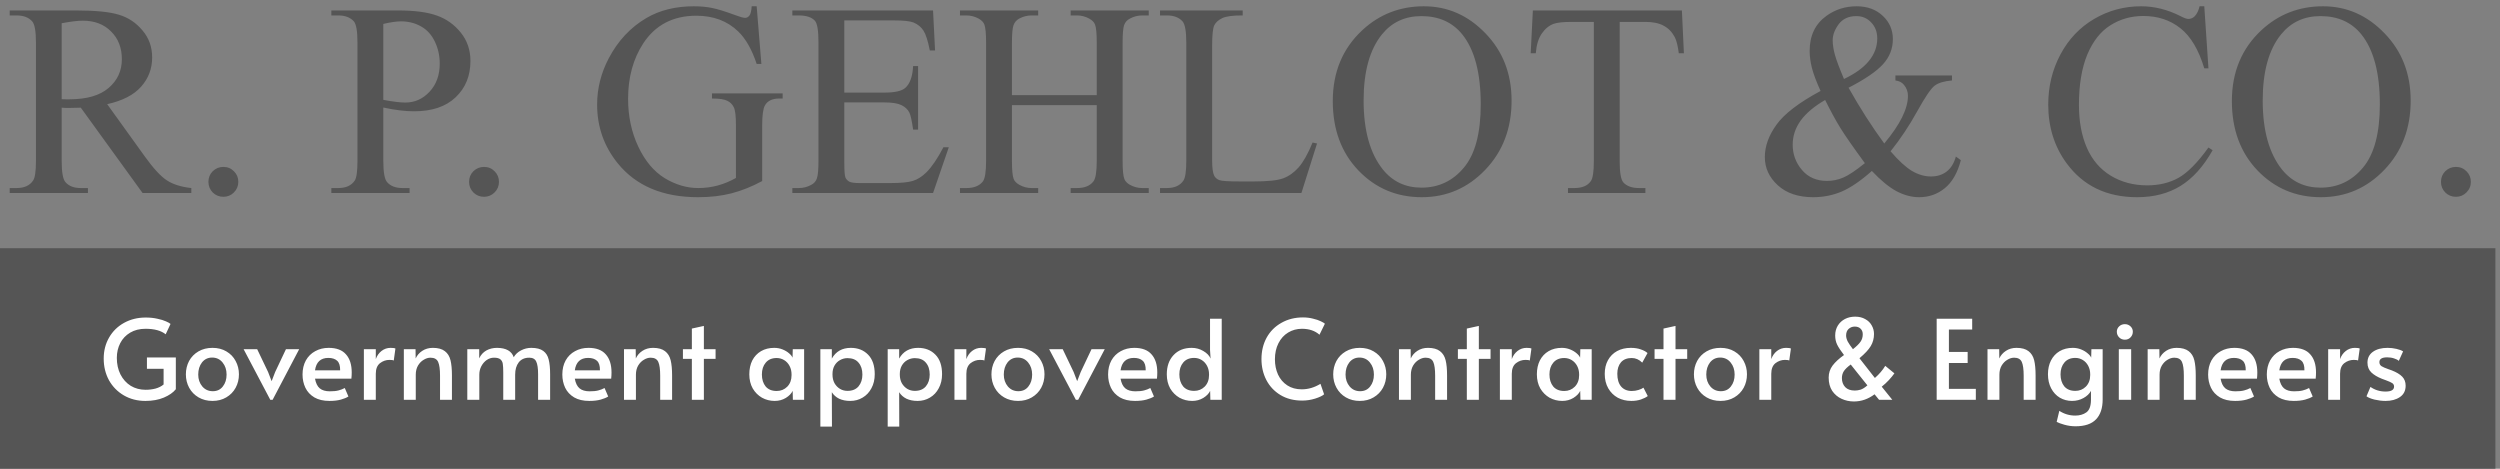 <svg width="160" height="30" viewBox="0 0 160 30" fill="none" xmlns="http://www.w3.org/2000/svg">
<rect x="0" y="0" width="160" height="30" fill="#808080" stroke="none"/>
<g clip-path="url(#clip0_387_43)">
<path d="M159.706 15.883H0V30H159.706V15.883Z" fill="#555555"/>
<path d="M9.305 25.659C8.792 25.659 8.333 25.541 7.928 25.306C7.524 25.07 7.206 24.748 6.976 24.339C6.75 23.924 6.637 23.461 6.637 22.948C6.637 22.449 6.752 22 6.983 21.6C7.213 21.2 7.533 20.887 7.943 20.661C8.352 20.435 8.813 20.322 9.326 20.322C9.604 20.322 9.853 20.348 10.074 20.4C10.3 20.447 10.484 20.503 10.625 20.569C10.766 20.63 10.863 20.684 10.914 20.732L10.604 21.395C10.312 21.16 9.881 21.042 9.312 21.042C8.936 21.042 8.608 21.124 8.331 21.289C8.053 21.454 7.841 21.677 7.696 21.96C7.55 22.242 7.477 22.557 7.477 22.906C7.477 23.301 7.554 23.654 7.71 23.964C7.87 24.275 8.088 24.517 8.366 24.692C8.648 24.861 8.966 24.946 9.319 24.946C9.54 24.946 9.752 24.92 9.954 24.868C10.157 24.811 10.329 24.724 10.47 24.607V23.604H9.404V22.877H11.253V24.91C11.084 25.122 10.827 25.301 10.484 25.447C10.145 25.588 9.752 25.659 9.305 25.659ZM13.598 25.659C13.264 25.659 12.967 25.583 12.708 25.433C12.45 25.282 12.249 25.077 12.108 24.819C11.967 24.56 11.896 24.273 11.896 23.957C11.896 23.647 11.965 23.362 12.101 23.103C12.242 22.845 12.442 22.64 12.701 22.489C12.96 22.338 13.259 22.263 13.598 22.263C13.937 22.263 14.233 22.338 14.487 22.489C14.746 22.64 14.944 22.845 15.08 23.103C15.221 23.362 15.292 23.647 15.292 23.957C15.292 24.273 15.221 24.56 15.08 24.819C14.939 25.077 14.739 25.282 14.48 25.433C14.226 25.583 13.932 25.659 13.598 25.659ZM13.619 25.037C13.892 25.037 14.106 24.936 14.261 24.734C14.421 24.532 14.501 24.277 14.501 23.971C14.501 23.666 14.416 23.409 14.247 23.202C14.078 22.99 13.854 22.884 13.576 22.884C13.308 22.884 13.092 22.988 12.927 23.195C12.767 23.402 12.687 23.661 12.687 23.971C12.687 24.273 12.774 24.527 12.948 24.734C13.122 24.936 13.346 25.037 13.619 25.037ZM15.591 22.348H16.459L17.158 23.809L17.384 24.395L17.61 23.809L18.301 22.348H19.148L17.447 25.588H17.299L15.591 22.348ZM21.084 25.659C20.698 25.659 20.376 25.583 20.117 25.433C19.858 25.277 19.668 25.073 19.546 24.819C19.423 24.56 19.362 24.277 19.362 23.971C19.362 23.628 19.433 23.327 19.574 23.068C19.72 22.809 19.92 22.611 20.174 22.475C20.428 22.334 20.715 22.263 21.035 22.263C21.534 22.263 21.903 22.402 22.143 22.68C22.388 22.953 22.51 23.339 22.51 23.837C22.51 23.964 22.503 24.096 22.489 24.233H20.16C20.212 24.52 20.313 24.727 20.463 24.854C20.619 24.981 20.833 25.044 21.106 25.044C21.331 25.044 21.517 25.026 21.663 24.988C21.809 24.95 21.943 24.899 22.066 24.833L22.299 25.376C22.181 25.451 22.021 25.517 21.819 25.574C21.616 25.63 21.372 25.659 21.084 25.659ZM21.769 23.703C21.774 23.412 21.71 23.207 21.579 23.089C21.447 22.967 21.259 22.906 21.014 22.906C20.52 22.906 20.235 23.172 20.16 23.703H21.769ZM23.288 22.348H24.051V22.983C24.126 22.767 24.248 22.593 24.418 22.461C24.587 22.329 24.78 22.263 24.997 22.263C25.147 22.263 25.251 22.277 25.307 22.306L25.201 23.075C25.159 23.047 25.067 23.033 24.926 23.033C24.705 23.033 24.503 23.103 24.319 23.244C24.14 23.386 24.051 23.611 24.051 23.922V25.588H23.288V22.348ZM25.846 22.348H26.595L26.602 22.941C26.691 22.743 26.832 22.581 27.025 22.454C27.218 22.327 27.444 22.263 27.703 22.263C28.037 22.263 28.293 22.334 28.472 22.475C28.651 22.611 28.771 22.804 28.832 23.054C28.893 23.303 28.924 23.628 28.924 24.028V25.588H28.162V24.049C28.162 23.64 28.122 23.346 28.042 23.167C27.962 22.983 27.797 22.892 27.547 22.892C27.406 22.892 27.263 22.936 27.117 23.026C26.971 23.11 26.849 23.235 26.75 23.4C26.656 23.564 26.609 23.757 26.609 23.979V25.588H25.846V22.348ZM29.907 22.348H30.669V22.934C30.772 22.713 30.923 22.546 31.121 22.433C31.323 22.32 31.554 22.263 31.812 22.263C32.391 22.268 32.746 22.468 32.878 22.863C32.982 22.68 33.137 22.534 33.344 22.426C33.551 22.317 33.77 22.263 34.001 22.263C34.339 22.263 34.596 22.329 34.77 22.461C34.944 22.588 35.059 22.771 35.116 23.012C35.177 23.247 35.208 23.564 35.208 23.964V25.588H34.438V23.957C34.438 23.576 34.398 23.303 34.318 23.139C34.243 22.974 34.095 22.892 33.874 22.892C33.577 22.892 33.351 22.993 33.196 23.195C33.045 23.393 32.97 23.654 32.97 23.979V25.588H32.208V23.844C32.208 23.595 32.198 23.409 32.179 23.287C32.161 23.164 32.109 23.068 32.024 22.997C31.939 22.927 31.803 22.892 31.615 22.892C31.45 22.892 31.295 22.941 31.149 23.04C31.008 23.139 30.892 23.273 30.803 23.442C30.718 23.607 30.676 23.786 30.676 23.979V25.588H29.907V22.348ZM37.711 25.659C37.325 25.659 37.003 25.583 36.744 25.433C36.485 25.277 36.295 25.073 36.172 24.819C36.05 24.56 35.989 24.277 35.989 23.971C35.989 23.628 36.059 23.327 36.201 23.068C36.346 22.809 36.547 22.611 36.801 22.475C37.055 22.334 37.342 22.263 37.662 22.263C38.161 22.263 38.53 22.402 38.77 22.68C39.015 22.953 39.137 23.339 39.137 23.837C39.137 23.964 39.13 24.096 39.116 24.233H36.787C36.838 24.52 36.94 24.727 37.09 24.854C37.245 24.981 37.459 25.044 37.732 25.044C37.958 25.044 38.144 25.026 38.29 24.988C38.436 24.95 38.57 24.899 38.692 24.833L38.925 25.376C38.808 25.451 38.648 25.517 38.445 25.574C38.243 25.63 37.998 25.659 37.711 25.659ZM38.396 23.703C38.401 23.412 38.337 23.207 38.205 23.089C38.074 22.967 37.885 22.906 37.641 22.906C37.147 22.906 36.862 23.172 36.787 23.703H38.396ZM39.936 22.348H40.685L40.692 22.941C40.781 22.743 40.922 22.581 41.115 22.454C41.308 22.327 41.534 22.263 41.793 22.263C42.127 22.263 42.383 22.334 42.562 22.475C42.741 22.611 42.861 22.804 42.922 23.054C42.983 23.303 43.014 23.628 43.014 24.028V25.588H42.252V24.049C42.252 23.64 42.212 23.346 42.132 23.167C42.052 22.983 41.887 22.892 41.638 22.892C41.496 22.892 41.353 22.936 41.207 23.026C41.061 23.11 40.939 23.235 40.84 23.4C40.746 23.564 40.699 23.757 40.699 23.979V25.588H39.936V22.348ZM44.279 22.969H43.707V22.348H44.279V21.028L45.048 20.859V22.348H45.797V22.969H45.048V25.588H44.279V22.969ZM49.579 25.659C49.288 25.659 49.017 25.59 48.768 25.454C48.523 25.313 48.325 25.115 48.175 24.861C48.029 24.602 47.956 24.301 47.956 23.957C47.956 23.619 48.019 23.322 48.146 23.068C48.278 22.814 48.464 22.616 48.704 22.475C48.944 22.334 49.226 22.263 49.551 22.263C49.739 22.263 49.916 22.296 50.081 22.362C50.245 22.428 50.384 22.51 50.497 22.609C50.61 22.703 50.685 22.797 50.723 22.892L50.737 22.348H51.464V25.588H50.744L50.73 25.016C50.65 25.186 50.504 25.336 50.292 25.468C50.081 25.595 49.843 25.659 49.579 25.659ZM49.706 25.023C49.975 25.023 50.2 24.931 50.384 24.748C50.568 24.56 50.659 24.315 50.659 24.014V23.964C50.659 23.762 50.617 23.581 50.532 23.421C50.448 23.261 50.332 23.136 50.186 23.047C50.041 22.957 49.88 22.913 49.706 22.913C49.405 22.913 49.172 23.012 49.008 23.209C48.843 23.402 48.761 23.654 48.761 23.964C48.761 24.28 48.841 24.536 49.001 24.734C49.165 24.927 49.401 25.023 49.706 25.023ZM52.503 22.348H53.237V22.948C53.496 22.491 53.901 22.263 54.452 22.263C54.908 22.263 55.278 22.409 55.56 22.701C55.842 22.988 55.983 23.404 55.983 23.95C55.983 24.289 55.913 24.588 55.772 24.847C55.635 25.106 55.447 25.306 55.207 25.447C54.972 25.588 54.708 25.659 54.416 25.659C54.143 25.659 53.906 25.611 53.703 25.517C53.506 25.419 53.35 25.28 53.237 25.101L53.245 27.303H52.503V22.348ZM54.24 25.016C54.546 25.016 54.781 24.92 54.946 24.727C55.11 24.529 55.193 24.277 55.193 23.971C55.193 23.651 55.11 23.397 54.946 23.209C54.786 23.016 54.55 22.92 54.24 22.92C54.07 22.92 53.91 22.962 53.76 23.047C53.614 23.127 53.496 23.244 53.407 23.4C53.322 23.55 53.28 23.727 53.28 23.929V23.979C53.28 24.181 53.322 24.362 53.407 24.522C53.496 24.677 53.614 24.8 53.76 24.889C53.906 24.974 54.066 25.016 54.24 25.016ZM56.812 22.348H57.546V22.948C57.805 22.491 58.209 22.263 58.76 22.263C59.216 22.263 59.586 22.409 59.868 22.701C60.151 22.988 60.292 23.404 60.292 23.95C60.292 24.289 60.221 24.588 60.08 24.847C59.944 25.106 59.755 25.306 59.515 25.447C59.28 25.588 59.017 25.659 58.725 25.659C58.452 25.659 58.214 25.611 58.012 25.517C57.814 25.419 57.659 25.28 57.546 25.101L57.553 27.303H56.812V22.348ZM58.548 25.016C58.854 25.016 59.089 24.92 59.254 24.727C59.419 24.529 59.501 24.277 59.501 23.971C59.501 23.651 59.419 23.397 59.254 23.209C59.094 23.016 58.859 22.92 58.548 22.92C58.379 22.92 58.219 22.962 58.068 23.047C57.922 23.127 57.805 23.244 57.715 23.4C57.631 23.55 57.588 23.727 57.588 23.929V23.979C57.588 24.181 57.631 24.362 57.715 24.522C57.805 24.677 57.922 24.8 58.068 24.889C58.214 24.974 58.374 25.016 58.548 25.016ZM61.085 22.348H61.847V22.983C61.922 22.767 62.045 22.593 62.214 22.461C62.384 22.329 62.577 22.263 62.793 22.263C62.944 22.263 63.047 22.277 63.104 22.306L62.998 23.075C62.955 23.047 62.864 23.033 62.722 23.033C62.501 23.033 62.299 23.103 62.115 23.244C61.937 23.386 61.847 23.611 61.847 23.922V25.588H61.085V22.348ZM65.153 25.659C64.819 25.659 64.523 25.583 64.264 25.433C64.005 25.282 63.805 25.077 63.664 24.819C63.523 24.56 63.452 24.273 63.452 23.957C63.452 23.647 63.52 23.362 63.657 23.103C63.798 22.845 63.998 22.64 64.257 22.489C64.516 22.338 64.814 22.263 65.153 22.263C65.492 22.263 65.789 22.338 66.043 22.489C66.302 22.64 66.499 22.845 66.636 23.103C66.777 23.362 66.847 23.647 66.847 23.957C66.847 24.273 66.777 24.56 66.636 24.819C66.495 25.077 66.294 25.282 66.036 25.433C65.782 25.583 65.487 25.659 65.153 25.659ZM65.174 25.037C65.447 25.037 65.662 24.936 65.817 24.734C65.977 24.532 66.057 24.277 66.057 23.971C66.057 23.666 65.972 23.409 65.803 23.202C65.633 22.99 65.41 22.884 65.132 22.884C64.864 22.884 64.647 22.988 64.483 23.195C64.323 23.402 64.243 23.661 64.243 23.971C64.243 24.273 64.33 24.527 64.504 24.734C64.678 24.936 64.902 25.037 65.174 25.037ZM67.146 22.348H68.014L68.713 23.809L68.939 24.395L69.165 23.809L69.857 22.348H70.704L69.003 25.588H68.855L67.146 22.348ZM72.64 25.659C72.254 25.659 71.932 25.583 71.673 25.433C71.414 25.277 71.224 25.073 71.101 24.819C70.979 24.56 70.918 24.277 70.918 23.971C70.918 23.628 70.988 23.327 71.129 23.068C71.275 22.809 71.475 22.611 71.729 22.475C71.984 22.334 72.271 22.263 72.591 22.263C73.09 22.263 73.459 22.402 73.699 22.68C73.944 22.953 74.066 23.339 74.066 23.837C74.066 23.964 74.059 24.096 74.045 24.233H71.715C71.767 24.52 71.868 24.727 72.019 24.854C72.174 24.981 72.388 25.044 72.661 25.044C72.887 25.044 73.073 25.026 73.219 24.988C73.365 24.95 73.499 24.899 73.621 24.833L73.854 25.376C73.737 25.451 73.576 25.517 73.374 25.574C73.172 25.63 72.927 25.659 72.64 25.659ZM73.325 23.703C73.329 23.412 73.266 23.207 73.134 23.089C73.002 22.967 72.814 22.906 72.569 22.906C72.075 22.906 71.791 23.172 71.715 23.703H73.325ZM76.298 25.659C76.006 25.659 75.736 25.59 75.486 25.454C75.242 25.313 75.044 25.115 74.893 24.861C74.748 24.602 74.675 24.301 74.675 23.957C74.675 23.445 74.818 23.035 75.105 22.729C75.392 22.419 75.781 22.263 76.27 22.263C76.543 22.263 76.792 22.331 77.018 22.468C77.244 22.6 77.397 22.76 77.477 22.948L77.442 22.397V20.4H78.19V25.588H77.463L77.449 25.016C77.369 25.186 77.223 25.336 77.011 25.468C76.799 25.595 76.562 25.659 76.298 25.659ZM76.425 25.016C76.693 25.016 76.919 24.924 77.103 24.741C77.286 24.553 77.378 24.308 77.378 24.007V23.957C77.378 23.755 77.336 23.574 77.251 23.414C77.166 23.254 77.051 23.129 76.905 23.04C76.759 22.95 76.599 22.906 76.425 22.906C76.124 22.906 75.891 23.004 75.726 23.202C75.562 23.395 75.479 23.647 75.479 23.957C75.479 24.273 75.559 24.529 75.719 24.727C75.884 24.92 76.119 25.016 76.425 25.016ZM83.338 25.637C82.802 25.637 82.336 25.517 81.941 25.277C81.55 25.037 81.251 24.717 81.044 24.317C80.837 23.913 80.734 23.468 80.734 22.983C80.734 22.47 80.844 22.012 81.066 21.607C81.291 21.202 81.607 20.887 82.011 20.661C82.416 20.43 82.875 20.315 83.388 20.315C83.618 20.315 83.833 20.341 84.03 20.393C84.233 20.44 84.4 20.496 84.531 20.562C84.663 20.623 84.75 20.675 84.793 20.717L84.447 21.423C84.16 21.169 83.785 21.042 83.324 21.042C83 21.042 82.705 21.122 82.442 21.282C82.178 21.442 81.971 21.67 81.821 21.967C81.67 22.263 81.595 22.607 81.595 22.997C81.595 23.355 81.661 23.68 81.793 23.971C81.929 24.263 82.127 24.494 82.385 24.663C82.644 24.833 82.953 24.917 83.31 24.917C83.724 24.917 84.124 24.8 84.51 24.564L84.743 25.235C84.64 25.329 84.449 25.421 84.171 25.51C83.898 25.595 83.621 25.637 83.338 25.637ZM87.026 25.659C86.692 25.659 86.395 25.583 86.137 25.433C85.878 25.282 85.678 25.077 85.537 24.819C85.395 24.56 85.325 24.273 85.325 23.957C85.325 23.647 85.393 23.362 85.53 23.103C85.671 22.845 85.871 22.64 86.13 22.489C86.388 22.338 86.687 22.263 87.026 22.263C87.365 22.263 87.661 22.338 87.915 22.489C88.174 22.64 88.372 22.845 88.509 23.103C88.65 23.362 88.721 23.647 88.721 23.957C88.721 24.273 88.65 24.56 88.509 24.819C88.368 25.077 88.167 25.282 87.908 25.433C87.654 25.583 87.36 25.659 87.026 25.659ZM87.047 25.037C87.32 25.037 87.534 24.936 87.69 24.734C87.85 24.532 87.93 24.277 87.93 23.971C87.93 23.666 87.845 23.409 87.675 23.202C87.506 22.99 87.282 22.884 87.005 22.884C86.737 22.884 86.52 22.988 86.356 23.195C86.195 23.402 86.115 23.661 86.115 23.971C86.115 24.273 86.203 24.527 86.377 24.734C86.551 24.936 86.774 25.037 87.047 25.037ZM89.534 22.348H90.282L90.289 22.941C90.379 22.743 90.52 22.581 90.713 22.454C90.906 22.327 91.132 22.263 91.391 22.263C91.725 22.263 91.982 22.334 92.16 22.475C92.339 22.611 92.459 22.804 92.52 23.054C92.582 23.303 92.612 23.628 92.612 24.028V25.588H91.849V24.049C91.849 23.64 91.81 23.346 91.729 23.167C91.65 22.983 91.485 22.892 91.235 22.892C91.094 22.892 90.951 22.936 90.805 23.026C90.659 23.11 90.536 23.235 90.438 23.4C90.344 23.564 90.296 23.757 90.296 23.979V25.588H89.534V22.348ZM93.877 22.969H93.305V22.348H93.877V21.028L94.646 20.859V22.348H95.395V22.969H94.646V25.588H93.877V22.969ZM95.993 22.348H96.755V22.983C96.83 22.767 96.953 22.593 97.122 22.461C97.292 22.329 97.485 22.263 97.701 22.263C97.852 22.263 97.955 22.277 98.012 22.306L97.906 23.075C97.864 23.047 97.772 23.033 97.63 23.033C97.409 23.033 97.207 23.103 97.023 23.244C96.844 23.386 96.755 23.611 96.755 23.922V25.588H95.993V22.348ZM99.984 25.659C99.692 25.659 99.422 25.59 99.172 25.454C98.928 25.313 98.73 25.115 98.579 24.861C98.433 24.602 98.36 24.301 98.36 23.957C98.36 23.619 98.424 23.322 98.551 23.068C98.682 22.814 98.868 22.616 99.109 22.475C99.349 22.334 99.631 22.263 99.956 22.263C100.143 22.263 100.32 22.296 100.485 22.362C100.65 22.428 100.788 22.51 100.901 22.609C101.014 22.703 101.089 22.797 101.127 22.892L101.141 22.348H101.868V25.588H101.148L101.134 25.016C101.054 25.186 100.908 25.336 100.697 25.468C100.485 25.595 100.248 25.659 99.984 25.659ZM100.111 25.023C100.379 25.023 100.605 24.931 100.788 24.748C100.972 24.56 101.064 24.315 101.064 24.014V23.964C101.064 23.762 101.021 23.581 100.937 23.421C100.852 23.261 100.736 23.136 100.591 23.047C100.445 22.957 100.285 22.913 100.111 22.913C99.81 22.913 99.577 23.012 99.412 23.209C99.247 23.402 99.165 23.654 99.165 23.964C99.165 24.28 99.245 24.536 99.405 24.734C99.57 24.927 99.805 25.023 100.111 25.023ZM104.404 25.659C104.084 25.659 103.795 25.59 103.536 25.454C103.282 25.313 103.08 25.113 102.929 24.854C102.778 24.59 102.703 24.282 102.703 23.929C102.703 23.595 102.771 23.303 102.908 23.054C103.049 22.8 103.244 22.605 103.494 22.468C103.748 22.331 104.04 22.263 104.369 22.263C104.619 22.263 104.832 22.296 105.011 22.362C105.195 22.423 105.339 22.501 105.442 22.595L105.103 23.209C104.906 23.012 104.682 22.913 104.433 22.913C104.132 22.913 103.901 23.004 103.741 23.188C103.586 23.372 103.508 23.616 103.508 23.922C103.508 24.27 103.588 24.541 103.748 24.734C103.913 24.927 104.141 25.023 104.433 25.023C104.578 25.023 104.719 25.002 104.856 24.96C104.997 24.917 105.106 24.868 105.181 24.811L105.456 25.348C105.353 25.428 105.206 25.501 105.018 25.567C104.835 25.628 104.63 25.659 104.404 25.659ZM106.464 22.969H105.892V22.348H106.464V21.028L107.233 20.859V22.348H107.981V22.969H107.233V25.588H106.464V22.969ZM110.112 25.659C109.778 25.659 109.481 25.583 109.223 25.433C108.963 25.282 108.764 25.077 108.623 24.819C108.482 24.56 108.411 24.273 108.411 23.957C108.411 23.647 108.479 23.362 108.616 23.103C108.757 22.845 108.956 22.64 109.216 22.489C109.474 22.338 109.773 22.263 110.112 22.263C110.451 22.263 110.748 22.338 111.002 22.489C111.26 22.64 111.458 22.845 111.595 23.103C111.736 23.362 111.806 23.647 111.806 23.957C111.806 24.273 111.736 24.56 111.595 24.819C111.453 25.077 111.253 25.282 110.995 25.433C110.741 25.583 110.446 25.659 110.112 25.659ZM110.133 25.037C110.406 25.037 110.621 24.936 110.776 24.734C110.936 24.532 111.016 24.277 111.016 23.971C111.016 23.666 110.931 23.409 110.762 23.202C110.592 22.99 110.368 22.884 110.091 22.884C109.823 22.884 109.606 22.988 109.442 23.195C109.281 23.402 109.202 23.661 109.202 23.971C109.202 24.273 109.288 24.527 109.463 24.734C109.637 24.936 109.86 25.037 110.133 25.037ZM112.599 22.348H113.361V22.983C113.437 22.767 113.559 22.593 113.728 22.461C113.898 22.329 114.091 22.263 114.307 22.263C114.458 22.263 114.561 22.277 114.618 22.306L114.512 23.075C114.469 23.047 114.378 23.033 114.236 23.033C114.016 23.033 113.813 23.103 113.629 23.244C113.451 23.386 113.361 23.611 113.361 23.922V25.588H112.599V22.348ZM118.652 25.694C118.369 25.694 118.106 25.637 117.861 25.524C117.617 25.412 117.416 25.242 117.261 25.016C117.111 24.786 117.035 24.503 117.035 24.169C117.035 23.877 117.118 23.621 117.282 23.4C117.452 23.174 117.697 22.948 118.016 22.722C117.81 22.454 117.663 22.233 117.579 22.059C117.494 21.884 117.452 21.689 117.452 21.473C117.452 21.233 117.508 21.021 117.621 20.837C117.734 20.654 117.888 20.513 118.08 20.414C118.273 20.315 118.489 20.266 118.729 20.266C118.979 20.266 119.193 20.317 119.372 20.421C119.555 20.52 119.695 20.654 119.788 20.823C119.887 20.993 119.936 21.176 119.936 21.374C119.936 21.656 119.868 21.913 119.732 22.143C119.596 22.374 119.353 22.635 119.005 22.927C119.245 23.242 119.575 23.663 119.993 24.19C120.271 23.946 120.492 23.687 120.656 23.414L121.242 23.894C121.149 24.026 121.031 24.169 120.889 24.324C120.748 24.475 120.596 24.616 120.431 24.748C120.666 25.049 120.892 25.329 121.108 25.588H120.261L119.972 25.235C119.562 25.541 119.123 25.694 118.652 25.694ZM118.588 22.348C118.819 22.164 118.982 22.005 119.075 21.868C119.17 21.732 119.216 21.574 119.216 21.395C119.216 21.244 119.17 21.124 119.075 21.035C118.986 20.946 118.862 20.901 118.701 20.901C118.556 20.901 118.426 20.95 118.313 21.049C118.205 21.148 118.151 21.289 118.151 21.473C118.151 21.59 118.186 21.72 118.256 21.861C118.332 21.997 118.443 22.16 118.588 22.348ZM118.708 24.995C118.826 24.995 118.948 24.976 119.075 24.939C119.208 24.896 119.353 24.804 119.513 24.663L118.835 23.816L118.447 23.329C118.235 23.484 118.087 23.628 118.002 23.76C117.923 23.887 117.882 24.033 117.882 24.197C117.882 24.433 117.953 24.626 118.094 24.776C118.235 24.922 118.44 24.995 118.708 24.995ZM123.947 20.4H126.22V21.091H124.73V22.524H125.93V23.23H124.73V24.889H126.453V25.588H123.947V20.4ZM127.2 22.348H127.948L127.955 22.941C128.044 22.743 128.186 22.581 128.379 22.454C128.571 22.327 128.797 22.263 129.056 22.263C129.39 22.263 129.647 22.334 129.826 22.475C130.004 22.611 130.124 22.804 130.186 23.054C130.247 23.303 130.278 23.628 130.278 24.028V25.588H129.515V24.049C129.515 23.64 129.475 23.346 129.395 23.167C129.315 22.983 129.15 22.892 128.901 22.892C128.76 22.892 128.616 22.936 128.471 23.026C128.324 23.11 128.202 23.235 128.103 23.4C128.009 23.564 127.962 23.757 127.962 23.979V25.588H127.2V22.348ZM132.834 27.282C132.594 27.282 132.356 27.249 132.121 27.183C131.891 27.117 131.726 27.056 131.627 27L131.796 26.294C132.107 26.496 132.446 26.597 132.813 26.597C133.095 26.597 133.333 26.529 133.526 26.393C133.719 26.256 133.818 25.99 133.822 25.595V25.016C133.723 25.2 133.563 25.353 133.342 25.475C133.121 25.597 132.876 25.659 132.608 25.659C132.326 25.659 132.067 25.59 131.831 25.454C131.597 25.313 131.411 25.113 131.274 24.854C131.138 24.595 131.069 24.294 131.069 23.95C131.069 23.621 131.133 23.329 131.26 23.075C131.392 22.816 131.577 22.616 131.817 22.475C132.057 22.334 132.338 22.263 132.657 22.263C132.846 22.263 133.023 22.296 133.187 22.362C133.352 22.428 133.49 22.51 133.603 22.609C133.721 22.703 133.799 22.797 133.836 22.892L133.85 22.348H134.57V25.567C134.57 26.117 134.429 26.541 134.147 26.837C133.864 27.134 133.427 27.282 132.834 27.282ZM132.82 25.016C133.088 25.016 133.314 24.924 133.497 24.741C133.681 24.553 133.773 24.308 133.773 24.007V23.957C133.773 23.755 133.73 23.574 133.646 23.414C133.561 23.254 133.446 23.129 133.3 23.04C133.154 22.95 132.994 22.906 132.82 22.906C132.519 22.906 132.286 23.004 132.121 23.202C131.957 23.395 131.874 23.647 131.874 23.957C131.874 24.273 131.954 24.529 132.114 24.727C132.279 24.92 132.514 25.016 132.82 25.016ZM135.604 22.348H136.395V25.588H135.604V22.348ZM135.993 21.741C135.846 21.741 135.724 21.692 135.626 21.593C135.527 21.494 135.477 21.372 135.477 21.226C135.477 21.094 135.527 20.981 135.626 20.887C135.724 20.793 135.846 20.746 135.993 20.746C136.134 20.746 136.254 20.793 136.353 20.887C136.451 20.981 136.501 21.094 136.501 21.226C136.501 21.372 136.451 21.494 136.353 21.593C136.258 21.692 136.138 21.741 135.993 21.741ZM137.45 22.348H138.198L138.206 22.941C138.295 22.743 138.436 22.581 138.629 22.454C138.822 22.327 139.048 22.263 139.307 22.263C139.641 22.263 139.897 22.334 140.076 22.475C140.255 22.611 140.375 22.804 140.436 23.054C140.497 23.303 140.528 23.628 140.528 24.028V25.588H139.766V24.049C139.766 23.64 139.726 23.346 139.646 23.167C139.565 22.983 139.401 22.892 139.151 22.892C139.01 22.892 138.866 22.936 138.721 23.026C138.575 23.11 138.453 23.235 138.354 23.4C138.259 23.564 138.213 23.757 138.213 23.979V25.588H137.45V22.348ZM143.043 25.659C142.656 25.659 142.334 25.583 142.076 25.433C141.816 25.277 141.626 25.073 141.504 24.819C141.381 24.56 141.32 24.277 141.32 23.971C141.32 23.628 141.391 23.327 141.532 23.068C141.678 22.809 141.878 22.611 142.132 22.475C142.386 22.334 142.673 22.263 142.993 22.263C143.492 22.263 143.861 22.402 144.101 22.68C144.346 22.953 144.468 23.339 144.468 23.837C144.468 23.964 144.461 24.096 144.447 24.233H142.118C142.169 24.52 142.271 24.727 142.421 24.854C142.577 24.981 142.79 25.044 143.064 25.044C143.29 25.044 143.475 25.026 143.621 24.988C143.767 24.95 143.901 24.899 144.024 24.833L144.257 25.376C144.138 25.451 143.979 25.517 143.777 25.574C143.574 25.63 143.329 25.659 143.043 25.659ZM143.727 23.703C143.732 23.412 143.668 23.207 143.537 23.089C143.404 22.967 143.216 22.906 142.972 22.906C142.478 22.906 142.193 23.172 142.118 23.703H143.727ZM146.799 25.659C146.413 25.659 146.091 25.583 145.832 25.433C145.573 25.277 145.383 25.073 145.26 24.819C145.138 24.56 145.076 24.277 145.076 23.971C145.076 23.628 145.147 23.327 145.288 23.068C145.435 22.809 145.634 22.611 145.888 22.475C146.142 22.334 146.43 22.263 146.749 22.263C147.249 22.263 147.618 22.402 147.858 22.68C148.103 22.953 148.225 23.339 148.225 23.837C148.225 23.964 148.218 24.096 148.203 24.233H145.874C145.926 24.52 146.028 24.727 146.178 24.854C146.333 24.981 146.547 25.044 146.82 25.044C147.046 25.044 147.232 25.026 147.378 24.988C147.524 24.95 147.658 24.899 147.78 24.833L148.013 25.376C147.896 25.451 147.736 25.517 147.533 25.574C147.331 25.63 147.086 25.659 146.799 25.659ZM147.483 23.703C147.489 23.412 147.425 23.207 147.293 23.089C147.161 22.967 146.973 22.906 146.728 22.906C146.234 22.906 145.95 23.172 145.874 23.703H147.483ZM149.003 22.348H149.765V22.983C149.84 22.767 149.963 22.593 150.132 22.461C150.302 22.329 150.495 22.263 150.711 22.263C150.862 22.263 150.965 22.277 151.022 22.306L150.916 23.075C150.873 23.047 150.782 23.033 150.641 23.033C150.419 23.033 150.217 23.103 150.033 23.244C149.854 23.386 149.765 23.611 149.765 23.922V25.588H149.003V22.348ZM152.676 25.659C152.45 25.659 152.215 25.63 151.97 25.574C151.73 25.513 151.558 25.442 151.455 25.362L151.709 24.762C151.991 24.96 152.313 25.059 152.676 25.059C153.039 25.059 153.22 24.953 153.22 24.741C153.22 24.647 153.182 24.574 153.107 24.522C153.032 24.47 152.898 24.409 152.704 24.339L152.436 24.24C152.154 24.127 151.931 23.993 151.766 23.837C151.601 23.677 151.518 23.468 151.518 23.209C151.518 22.913 151.634 22.682 151.864 22.517C152.1 22.348 152.412 22.263 152.803 22.263C152.996 22.263 153.184 22.284 153.368 22.327C153.556 22.369 153.7 22.423 153.798 22.489L153.523 23.096C153.462 23.035 153.363 22.983 153.227 22.941C153.095 22.894 152.947 22.87 152.782 22.87C152.448 22.87 152.281 22.971 152.281 23.174C152.281 23.287 152.326 23.374 152.415 23.435C152.504 23.491 152.651 23.555 152.853 23.626C152.871 23.63 152.944 23.656 153.071 23.703C153.372 23.821 153.596 23.955 153.742 24.106C153.888 24.256 153.961 24.449 153.961 24.684C153.961 25.005 153.838 25.247 153.594 25.412C153.354 25.576 153.048 25.659 152.676 25.659Z" fill="white"/>
<path d="M12.245 12.354H9.126L5.171 6.891C4.878 6.902 4.639 6.908 4.456 6.908C4.381 6.908 4.3 6.908 4.214 6.908C4.128 6.902 4.039 6.896 3.947 6.891V10.286C3.947 11.021 4.028 11.478 4.188 11.656C4.407 11.909 4.734 12.035 5.171 12.035H5.627V12.354H0.621V12.035H1.061C1.555 12.035 1.908 11.874 2.12 11.552C2.241 11.374 2.301 10.952 2.301 10.286V2.737C2.301 2.002 2.221 1.546 2.06 1.367C1.836 1.115 1.503 0.988 1.061 0.988H0.621V0.669H4.878C6.119 0.669 7.032 0.761 7.618 0.945C8.21 1.123 8.709 1.456 9.117 1.945C9.531 2.427 9.738 3.005 9.738 3.677C9.738 4.395 9.502 5.018 9.031 5.547C8.566 6.075 7.842 6.448 6.86 6.667L9.272 10.019C9.824 10.788 10.298 11.3 10.694 11.552C11.09 11.805 11.607 11.966 12.245 12.035V12.354ZM3.947 6.348C4.056 6.348 4.151 6.351 4.232 6.356C4.312 6.356 4.378 6.356 4.43 6.356C5.544 6.356 6.383 6.115 6.946 5.633C7.514 5.15 7.799 4.535 7.799 3.789C7.799 3.059 7.569 2.467 7.109 2.014C6.656 1.554 6.053 1.324 5.3 1.324C4.967 1.324 4.516 1.379 3.947 1.488V6.348ZM14.296 10.682C14.566 10.682 14.793 10.777 14.977 10.966C15.16 11.15 15.252 11.374 15.252 11.639C15.252 11.903 15.158 12.13 14.968 12.319C14.784 12.503 14.56 12.595 14.296 12.595C14.032 12.595 13.805 12.503 13.615 12.319C13.431 12.13 13.339 11.903 13.339 11.639C13.339 11.369 13.431 11.142 13.615 10.958C13.805 10.774 14.032 10.682 14.296 10.682ZM24.532 6.882V10.286C24.532 11.021 24.613 11.478 24.774 11.656C24.992 11.909 25.322 12.035 25.765 12.035H26.213V12.354H21.206V12.035H21.646C22.14 12.035 22.493 11.874 22.706 11.552C22.821 11.374 22.878 10.952 22.878 10.286V2.737C22.878 2.002 22.801 1.546 22.645 1.367C22.421 1.115 22.088 0.988 21.646 0.988H21.206V0.669H25.489C26.535 0.669 27.359 0.779 27.962 0.997C28.565 1.209 29.074 1.571 29.487 2.083C29.901 2.594 30.108 3.2 30.108 3.901C30.108 4.854 29.792 5.63 29.16 6.227C28.534 6.825 27.646 7.123 26.497 7.123C26.216 7.123 25.911 7.103 25.584 7.063C25.256 7.023 24.906 6.963 24.532 6.882ZM24.532 6.391C24.837 6.448 25.107 6.492 25.343 6.52C25.578 6.549 25.779 6.563 25.946 6.563C26.543 6.563 27.057 6.334 27.488 5.874C27.925 5.409 28.143 4.808 28.143 4.073C28.143 3.568 28.04 3.099 27.833 2.669C27.626 2.232 27.333 1.907 26.954 1.695C26.575 1.477 26.144 1.367 25.661 1.367C25.368 1.367 24.992 1.422 24.532 1.531V6.391ZM30.978 10.682C31.248 10.682 31.475 10.777 31.659 10.966C31.842 11.15 31.934 11.374 31.934 11.639C31.934 11.903 31.84 12.13 31.65 12.319C31.466 12.503 31.242 12.595 30.978 12.595C30.714 12.595 30.487 12.503 30.297 12.319C30.113 12.13 30.021 11.903 30.021 11.639C30.021 11.369 30.113 11.142 30.297 10.958C30.487 10.774 30.714 10.682 30.978 10.682ZM48.427 0.402L48.728 4.09H48.427C48.122 3.171 47.729 2.479 47.246 2.014C46.551 1.342 45.658 1.006 44.566 1.006C43.079 1.006 41.947 1.594 41.171 2.772C40.522 3.766 40.198 4.949 40.198 6.322C40.198 7.436 40.413 8.453 40.844 9.372C41.275 10.291 41.838 10.966 42.533 11.397C43.234 11.822 43.952 12.035 44.687 12.035C45.118 12.035 45.534 11.98 45.937 11.871C46.339 11.762 46.726 11.601 47.1 11.389V8.011C47.1 7.425 47.054 7.043 46.962 6.865C46.876 6.681 46.738 6.543 46.548 6.451C46.364 6.354 46.037 6.305 45.566 6.305V5.977H50.09V6.305H49.874C49.426 6.305 49.119 6.454 48.952 6.753C48.837 6.965 48.78 7.385 48.78 8.011V11.587C48.119 11.943 47.467 12.204 46.824 12.371C46.181 12.537 45.465 12.621 44.678 12.621C42.421 12.621 40.706 11.897 39.534 10.45C38.655 9.364 38.216 8.111 38.216 6.693C38.216 5.664 38.463 4.679 38.957 3.737C39.543 2.617 40.347 1.755 41.37 1.152C42.226 0.652 43.237 0.402 44.403 0.402C44.828 0.402 45.213 0.437 45.557 0.506C45.908 0.575 46.402 0.727 47.039 0.962C47.361 1.083 47.577 1.143 47.686 1.143C47.795 1.143 47.887 1.095 47.961 0.997C48.042 0.893 48.091 0.695 48.108 0.402H48.427ZM54.036 1.307V5.926H56.604C57.27 5.926 57.715 5.825 57.94 5.624C58.238 5.36 58.405 4.895 58.439 4.228H58.758V8.295H58.439C58.359 7.727 58.279 7.362 58.198 7.201C58.095 7 57.925 6.842 57.69 6.727C57.454 6.612 57.092 6.555 56.604 6.555H54.036V10.406C54.036 10.923 54.059 11.239 54.105 11.354C54.151 11.463 54.231 11.552 54.346 11.621C54.461 11.684 54.68 11.716 55.001 11.716H56.983C57.644 11.716 58.123 11.67 58.422 11.578C58.721 11.486 59.008 11.305 59.284 11.035C59.64 10.679 60.005 10.142 60.378 9.424H60.723L59.715 12.354H50.71V12.035H51.124C51.4 12.035 51.661 11.969 51.908 11.837C52.092 11.745 52.215 11.607 52.278 11.423C52.347 11.239 52.382 10.863 52.382 10.294V2.703C52.382 1.962 52.307 1.505 52.158 1.333C51.951 1.103 51.606 0.988 51.124 0.988H50.71V0.669H59.715L59.844 3.229H59.508C59.387 2.614 59.252 2.192 59.103 1.962C58.959 1.732 58.744 1.557 58.457 1.436C58.227 1.35 57.822 1.307 57.242 1.307H54.036ZM64.764 6.089H70.192V2.746C70.192 2.149 70.155 1.755 70.081 1.566C70.023 1.422 69.903 1.298 69.719 1.195C69.472 1.057 69.21 0.988 68.935 0.988H68.521V0.669H73.519V0.988H73.105C72.829 0.988 72.568 1.054 72.321 1.186C72.137 1.278 72.011 1.419 71.942 1.609C71.879 1.793 71.847 2.172 71.847 2.746V10.286C71.847 10.877 71.884 11.268 71.959 11.458C72.016 11.601 72.134 11.725 72.312 11.828C72.565 11.966 72.829 12.035 73.105 12.035H73.519V12.354H68.521V12.035H68.935C69.411 12.035 69.759 11.894 69.977 11.613C70.121 11.429 70.192 10.986 70.192 10.286V6.727H64.764V10.286C64.764 10.877 64.801 11.268 64.876 11.458C64.933 11.601 65.054 11.725 65.238 11.828C65.485 11.966 65.746 12.035 66.022 12.035H66.444V12.354H61.438V12.035H61.852C62.334 12.035 62.684 11.894 62.903 11.613C63.041 11.429 63.11 10.986 63.11 10.286V2.746C63.11 2.149 63.072 1.755 62.998 1.566C62.94 1.422 62.822 1.298 62.644 1.195C62.392 1.057 62.127 0.988 61.852 0.988H61.438V0.669H66.444V0.988H66.022C65.746 0.988 65.485 1.054 65.238 1.186C65.06 1.278 64.936 1.419 64.867 1.609C64.799 1.793 64.764 2.172 64.764 2.746V6.089ZM84.005 9.122L84.29 9.183L83.29 12.354H74.242V12.035H74.682C75.176 12.035 75.529 11.874 75.742 11.552C75.862 11.369 75.923 10.944 75.923 10.277V2.737C75.923 2.008 75.842 1.551 75.681 1.367C75.457 1.115 75.124 0.988 74.682 0.988H74.242V0.669H79.533V0.988C78.913 0.983 78.476 1.04 78.223 1.161C77.976 1.281 77.807 1.433 77.715 1.617C77.623 1.801 77.577 2.241 77.577 2.936V10.277C77.577 10.754 77.623 11.081 77.715 11.259C77.784 11.38 77.89 11.469 78.034 11.527C78.177 11.584 78.625 11.613 79.378 11.613H80.231C81.127 11.613 81.756 11.547 82.118 11.415C82.48 11.282 82.81 11.05 83.109 10.716C83.408 10.378 83.707 9.846 84.005 9.122ZM91.131 0.402C92.648 0.402 93.961 0.98 95.069 2.134C96.183 3.283 96.741 4.719 96.741 6.443C96.741 8.218 96.181 9.691 95.06 10.863C93.94 12.035 92.584 12.621 90.993 12.621C89.385 12.621 88.032 12.049 86.935 10.906C85.843 9.763 85.298 8.284 85.298 6.469C85.298 4.613 85.93 3.099 87.193 1.927C88.291 0.911 89.603 0.402 91.131 0.402ZM90.968 1.031C89.922 1.031 89.083 1.419 88.451 2.195C87.664 3.16 87.271 4.573 87.271 6.434C87.271 8.341 87.679 9.809 88.495 10.837C89.121 11.618 89.948 12.009 90.976 12.009C92.073 12.009 92.978 11.581 93.691 10.725C94.408 9.869 94.767 8.519 94.767 6.675C94.767 4.676 94.374 3.186 93.587 2.203C92.955 1.422 92.082 1.031 90.968 1.031ZM107.641 0.669L107.77 3.41H107.443C107.38 2.927 107.293 2.582 107.185 2.376C107.006 2.042 106.768 1.798 106.469 1.643C106.176 1.482 105.789 1.402 105.306 1.402H103.66V10.329C103.66 11.047 103.737 11.495 103.893 11.673C104.11 11.914 104.447 12.035 104.901 12.035H105.306V12.354H100.351V12.035H100.765C101.259 12.035 101.609 11.886 101.816 11.587C101.942 11.403 102.005 10.984 102.005 10.329V1.402H100.601C100.055 1.402 99.668 1.442 99.438 1.523C99.139 1.632 98.883 1.841 98.671 2.152C98.458 2.462 98.332 2.881 98.291 3.41H97.964L98.103 0.669H107.641ZM121.307 4.831H124.926V5.15C124.427 5.19 124.056 5.302 123.814 5.486C123.579 5.664 123.208 6.21 122.702 7.123C122.198 8.037 121.629 8.89 120.997 9.683C121.508 10.28 121.965 10.699 122.367 10.941C122.769 11.176 123.174 11.294 123.582 11.294C123.978 11.294 124.315 11.188 124.59 10.975C124.866 10.757 125.061 10.438 125.176 10.019L125.495 10.251C125.283 11.061 124.94 11.659 124.469 12.043C123.999 12.428 123.45 12.621 122.823 12.621C122.352 12.621 121.873 12.495 121.384 12.242C120.902 11.983 120.373 11.55 119.799 10.941C119.087 11.572 118.443 12.012 117.869 12.259C117.3 12.5 116.691 12.621 116.043 12.621C115.094 12.621 114.342 12.368 113.785 11.863C113.228 11.357 112.949 10.754 112.949 10.053C112.949 9.358 113.199 8.666 113.698 7.976C114.198 7.281 115.137 6.563 116.516 5.822C116.246 5.225 116.062 4.737 115.965 4.357C115.867 3.973 115.818 3.605 115.818 3.254C115.818 2.272 116.18 1.523 116.904 1.006C117.467 0.603 118.107 0.402 118.825 0.402C119.509 0.402 120.066 0.606 120.497 1.014C120.928 1.416 121.143 1.913 121.143 2.505C121.143 3.114 120.933 3.648 120.514 4.108C120.1 4.567 119.365 5.07 118.308 5.615C119.038 6.914 119.799 8.103 120.592 9.183C121.603 7.976 122.109 6.96 122.109 6.132C122.109 5.868 122.022 5.633 121.85 5.426C121.723 5.271 121.542 5.179 121.307 5.15V4.831ZM118.015 5.055C118.728 4.716 119.259 4.332 119.61 3.901C119.965 3.47 120.144 2.99 120.144 2.462C120.144 2.048 120.015 1.706 119.756 1.436C119.503 1.166 119.187 1.031 118.808 1.031C118.308 1.031 117.929 1.207 117.67 1.557C117.418 1.902 117.292 2.241 117.292 2.574C117.292 2.855 117.34 3.171 117.438 3.522C117.535 3.866 117.728 4.378 118.015 5.055ZM119.351 10.441C118.593 9.407 118.068 8.651 117.775 8.175C117.481 7.698 117.16 7.106 116.809 6.4C116.12 6.796 115.6 7.233 115.249 7.709C114.905 8.186 114.732 8.703 114.732 9.26C114.732 9.875 114.931 10.415 115.327 10.88C115.723 11.346 116.258 11.578 116.929 11.578C117.292 11.578 117.64 11.506 117.972 11.363C118.311 11.219 118.771 10.912 119.351 10.441ZM141.074 0.402L141.341 4.375H141.074C140.717 3.186 140.209 2.33 139.548 1.807C138.888 1.284 138.095 1.023 137.17 1.023C136.395 1.023 135.694 1.221 135.068 1.617C134.441 2.008 133.948 2.634 133.585 3.496C133.23 4.357 133.052 5.429 133.052 6.71C133.052 7.767 133.221 8.683 133.56 9.459C133.899 10.234 134.407 10.829 135.085 11.242C135.768 11.656 136.548 11.863 137.42 11.863C138.179 11.863 138.848 11.702 139.428 11.38C140.008 11.053 140.646 10.406 141.341 9.441L141.608 9.614C141.022 10.653 140.338 11.415 139.557 11.897C138.776 12.38 137.848 12.621 136.774 12.621C134.838 12.621 133.338 11.903 132.276 10.467C131.484 9.398 131.087 8.14 131.087 6.693C131.087 5.526 131.349 4.455 131.871 3.479C132.394 2.502 133.112 1.747 134.025 1.212C134.944 0.672 135.947 0.402 137.033 0.402C137.877 0.402 138.71 0.609 139.532 1.023C139.773 1.149 139.945 1.212 140.049 1.212C140.203 1.212 140.338 1.158 140.454 1.049C140.603 0.893 140.709 0.678 140.772 0.402H141.074ZM148.674 0.402C150.19 0.402 151.503 0.98 152.612 2.134C153.726 3.283 154.283 4.719 154.283 6.443C154.283 8.218 153.723 9.691 152.603 10.863C151.483 12.035 150.127 12.621 148.536 12.621C146.928 12.621 145.575 12.049 144.477 10.906C143.386 9.763 142.84 8.284 142.84 6.469C142.84 4.613 143.472 3.099 144.736 1.927C145.833 0.911 147.145 0.402 148.674 0.402ZM148.51 1.031C147.465 1.031 146.626 1.419 145.994 2.195C145.207 3.16 144.813 4.573 144.813 6.434C144.813 8.341 145.221 9.809 146.037 10.837C146.663 11.618 147.49 12.009 148.518 12.009C149.616 12.009 150.52 11.581 151.232 10.725C151.951 9.869 152.31 8.519 152.31 6.675C152.31 4.676 151.916 3.186 151.129 2.203C150.498 1.422 149.625 1.031 148.51 1.031ZM157.179 10.682C157.449 10.682 157.675 10.777 157.859 10.966C158.043 11.15 158.135 11.374 158.135 11.639C158.135 11.903 158.04 12.13 157.85 12.319C157.667 12.503 157.443 12.595 157.179 12.595C156.914 12.595 156.687 12.503 156.498 12.319C156.314 12.13 156.222 11.903 156.222 11.639C156.222 11.369 156.314 11.142 156.498 10.958C156.687 10.774 156.914 10.682 157.179 10.682Z" fill="#555555"/>
</g>
<defs>
<clipPath id="clip0_387_43">
<rect width="159.706" height="30" fill="white"/>
</clipPath>
</defs>
</svg>
